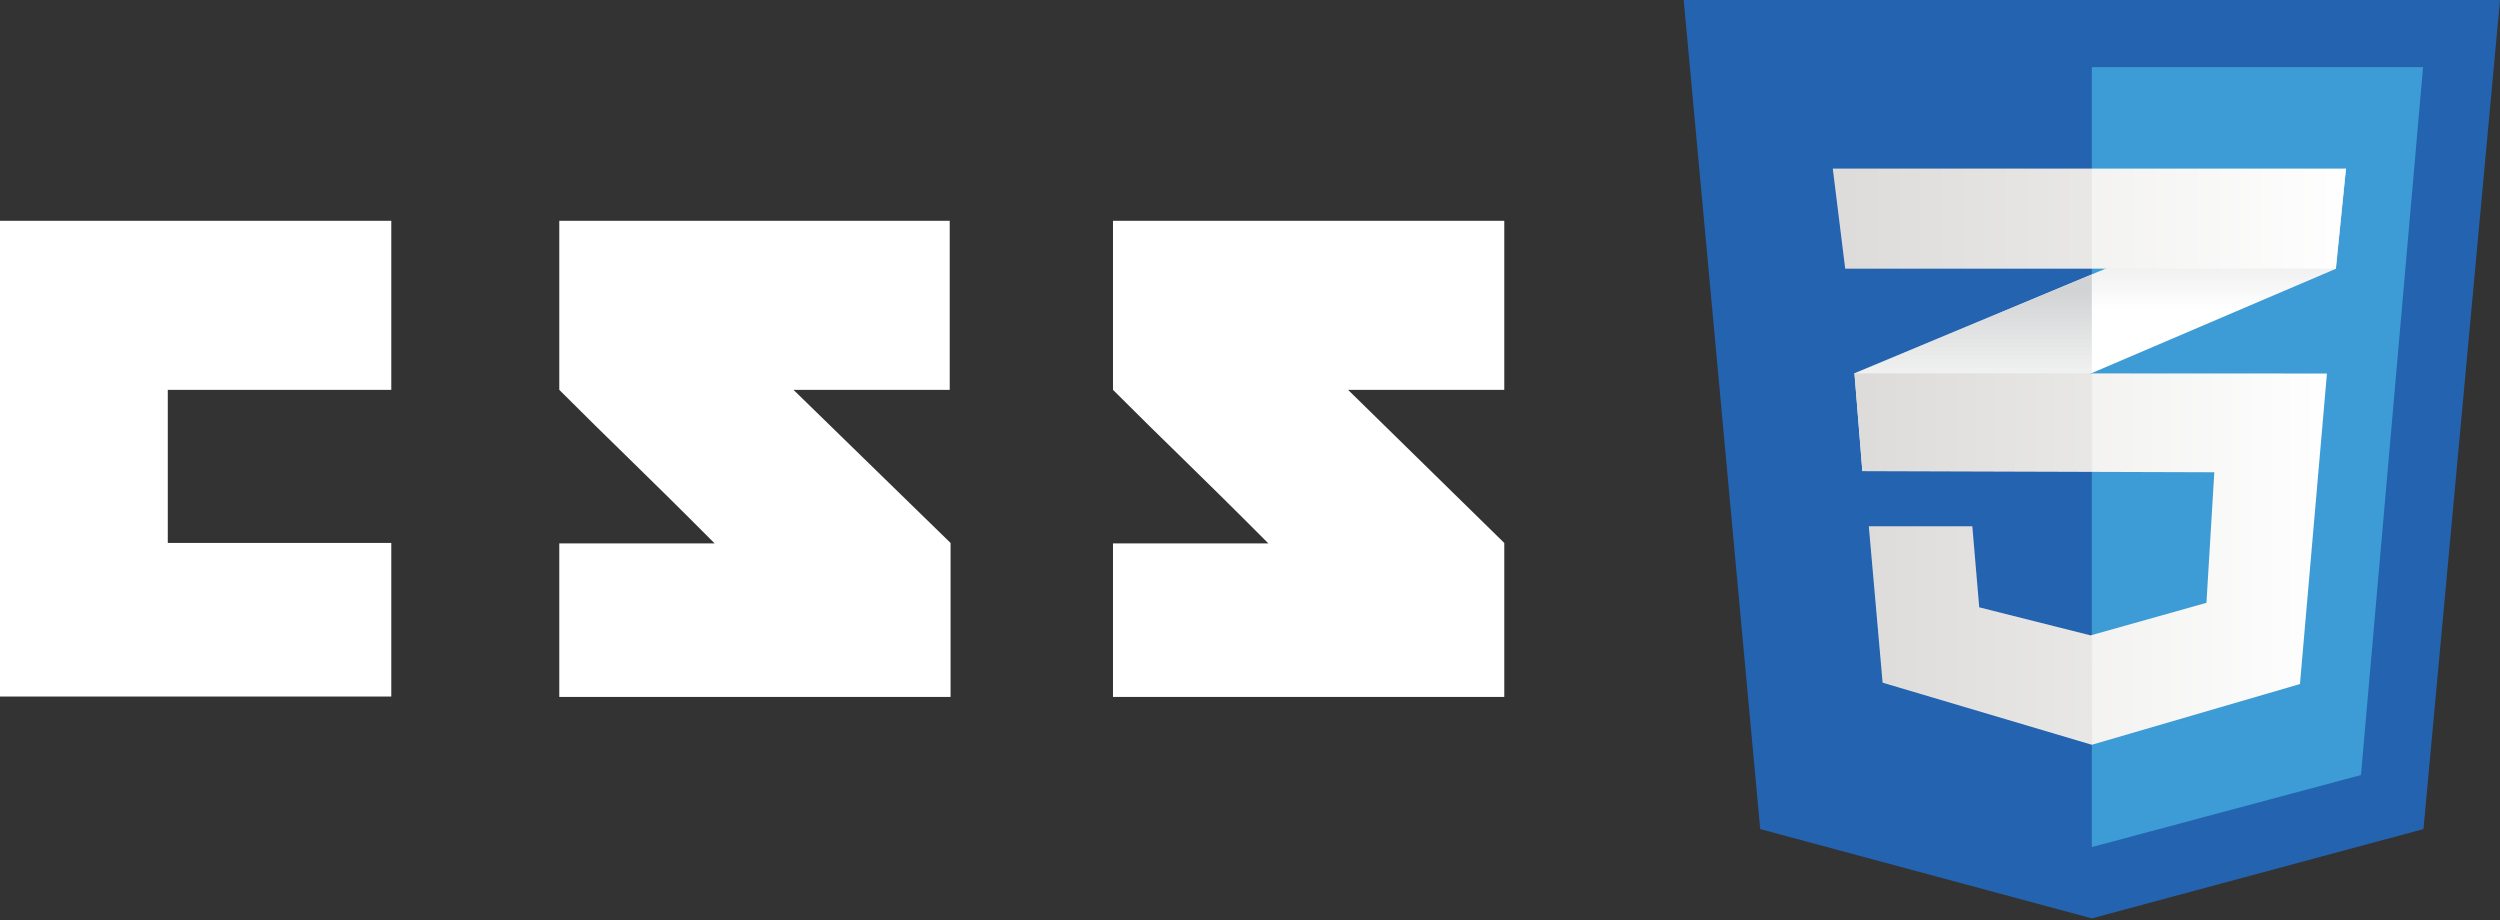 <svg xmlns="http://www.w3.org/2000/svg" width="508" height="187" viewBox="0 0 508 187" fill="none"><rect x="0" y="0" width="508" height="187" fill="#333333" stroke="none"/><path d="M34.094 110.329V79.216H79.509V44.869H0V141.53H79.509V110.329H34.094ZM161.238 79.216H192.981V44.869H113.646V79.216C124.271 89.878 129.844 94.991 145.215 110.417H113.646V141.617H193.155V110.329L161.238 79.216ZM273.927 79.216H305.669V44.869H226.16V79.216C236.785 89.878 242.358 94.991 257.729 110.417H226.16V141.617H305.669V110.329L273.927 79.216Z" fill="white"></path><path d="M492.45 168.469L425.063 186.613L357.675 168.469L342.125 0H508L492.45 168.469Z" fill="#2363AF"></path><path d="M425.063 13.643V172.086H425.217L479.747 157.49L492.366 13.643H425.063Z" fill="#3D9CD6"></path><path d="M425.063 55.764L376.829 75.856L378.427 95.739L425.063 75.8L474.657 54.6L476.718 34.255L425.063 55.764Z" fill="white"></path><path d="M376.773 75.856L378.371 95.739L425.063 75.8V55.764L376.773 75.856Z" fill="url(#paint0_linear_14_1429)"></path><path d="M476.662 34.255L425.063 55.764V75.8L474.657 54.6L476.662 34.255Z" fill="url(#paint1_linear_14_1429)"></path><path d="M376.843 75.857L378.441 95.739L449.951 95.963L448.352 122.492L424.81 129.11L402.18 123.404L400.777 106.942H379.745L382.549 138.715L425.063 151.334L467.352 138.996L472.834 75.899L376.843 75.857Z" fill="url(#paint2_linear_14_1429)"></path><path opacity="0.05" d="M425.063 75.857H376.829L378.427 95.739L425.063 95.893V75.857ZM425.063 129.054H424.824L402.208 123.348L400.805 106.886H379.773L382.577 138.659L425.091 151.278L425.063 129.054Z" fill="#010101"></path><path d="M372.426 34.255H476.662L474.601 54.6H374.95L372.426 34.255Z" fill="url(#paint3_linear_14_1429)"></path><path opacity="0.05" d="M425.063 34.255H372.482L375.006 54.6H425.063V34.255Z" fill="#010101"></path><defs><linearGradient id="paint0_linear_14_1429" x1="403.458" y1="99.086" x2="403.458" y2="59.139" gradientUnits="userSpaceOnUse"><stop offset="0.39" stop-color="#D2D3D4" stop-opacity="0"></stop><stop offset="1" stop-color="#D2D3D4"></stop></linearGradient><linearGradient id="paint1_linear_14_1429" x1="453.359" y1="79.178" x2="453.359" y2="37.605" gradientUnits="userSpaceOnUse"><stop offset="0.39" stop-color="#D2D3D4" stop-opacity="0"></stop><stop offset="1" stop-color="#D2D3D4"></stop></linearGradient><linearGradient id="paint2_linear_14_1429" x1="379.451" y1="116.913" x2="475.415" y2="116.913" gradientUnits="userSpaceOnUse"><stop stop-color="#E8E7E5"></stop><stop offset="1" stop-color="white"></stop></linearGradient><linearGradient id="paint3_linear_14_1429" x1="375.027" y1="47.754" x2="479.188" y2="47.754" gradientUnits="userSpaceOnUse"><stop stop-color="#E8E7E5"></stop><stop offset="1" stop-color="white"></stop></linearGradient></defs></svg>